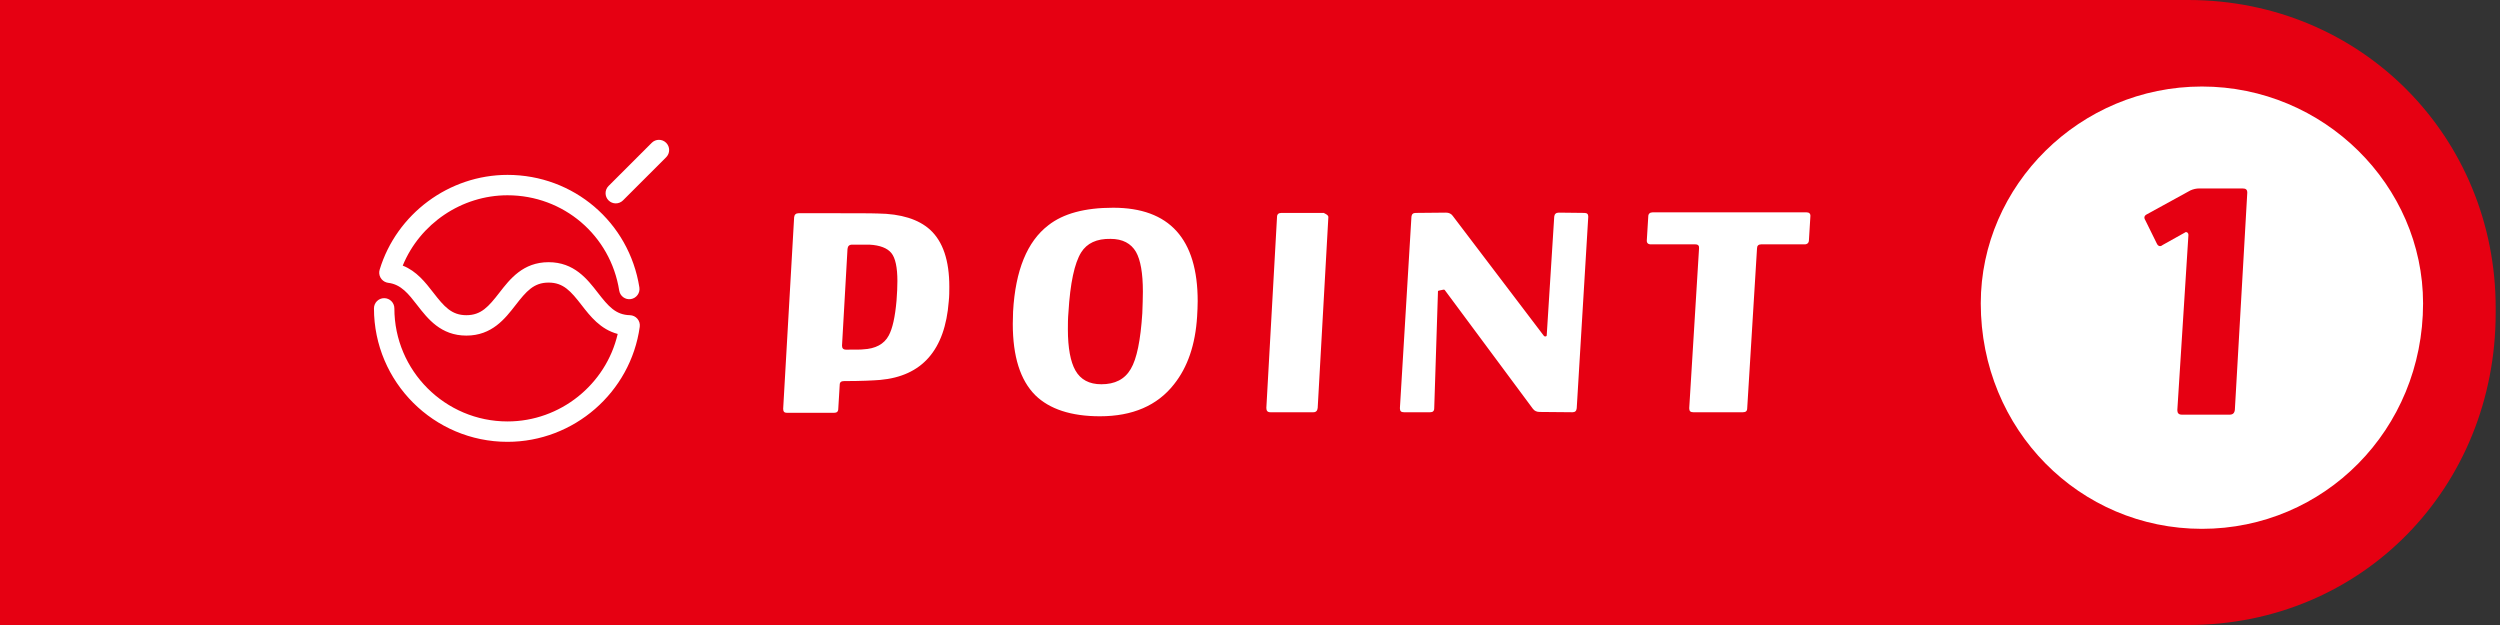 <svg 
 xmlns="http://www.w3.org/2000/svg"
 xmlns:xlink="http://www.w3.org/1999/xlink"
 width="520px" height="130px">
<rect width="100%" height="100%" fill="#333333" stroke="none"/>
<path fill-rule="evenodd"  fill="rgb(230, 0, 18)"
 d="M0.000,-0.000 L455.1,-0.000 C491.346,-0.000 519.1,28.654 519.1,64.000 L519.1,65.1 C519.1,101.346 491.346,130.000 455.1,130.000 L0.000,130.000 L0.000,-0.000 Z"/>
<path fill-rule="evenodd"  fill="rgb(255, 255, 255)"
 d="M457.999,17.996 C483.404,17.996 503.999,38.594 503.999,63.1 C503.999,89.403 483.404,109.998 457.999,109.998 C432.594,109.998 411.999,89.403 411.999,63.1 C411.999,38.594 432.594,17.996 457.999,17.996 Z"/>
<path fill-rule="evenodd"  fill="rgb(230, 0, 18)"
 d="M467.434,40.082 C467.434,39.470 467.162,39.199 466.482,39.199 L457.439,39.199 C456.827,39.199 456.215,39.334 455.603,39.606 L446.560,44.570 C446.016,44.842 445.880,45.250 446.220,45.794 L448.600,50.621 C448.872,51.233 449.348,51.369 449.824,50.961 L454.448,48.378 C454.584,48.242 454.787,48.242 454.991,48.378 C455.127,48.514 455.195,48.650 455.195,48.854 L452.884,85.298 C452.884,85.910 453.156,86.250 453.836,86.250 L463.763,86.250 C464.443,86.250 464.782,85.910 464.850,85.230 L467.434,40.082 Z"/>
<path fill-rule="evenodd"  fill="rgb(255, 255, 255)"
 d="M376.559,45.007 L376.259,49.927 C376.259,50.527 375.899,50.827 375.359,50.827 L366.299,50.827 C365.759,50.827 365.459,51.127 365.459,51.667 L363.420,84.906 C363.420,85.506 363.120,85.746 362.520,85.746 L352.200,85.746 C351.600,85.746 351.360,85.506 351.360,84.906 L353.400,51.667 C353.460,51.127 353.220,50.827 352.620,50.827 L343.380,50.827 C342.780,50.827 342.480,50.527 342.540,49.927 L342.840,45.007 C342.840,44.467 343.200,44.168 343.740,44.168 L375.779,44.168 C376.319,44.168 376.619,44.467 376.559,45.007 ZM327.059,85.746 L320.279,85.686 C319.679,85.686 319.199,85.506 318.839,85.026 L300.540,60.367 C300.480,60.247 300.360,60.247 300.240,60.247 C300.120,60.307 299.1,60.427 299.1,60.547 L298.320,84.906 C298.320,85.506 298.020,85.746 297.480,85.746 L292.020,85.746 C291.420,85.746 291.180,85.506 291.180,84.906 L293.580,45.067 C293.640,44.527 293.940,44.287 294.480,44.287 L300.780,44.227 C301.380,44.227 301.860,44.467 302.160,44.887 L321.119,69.846 C321.239,69.966 321.359,70.026 321.479,69.966 C321.659,69.966 321.719,69.846 321.719,69.726 L323.279,45.067 C323.339,44.527 323.639,44.227 324.239,44.227 L329.519,44.287 C330.119,44.287 330.359,44.527 330.359,45.067 L327.959,84.906 C327.899,85.506 327.599,85.746 327.059,85.746 ZM273.180,85.746 L264.240,85.746 C263.640,85.746 263.400,85.446 263.400,84.846 L265.620,45.127 C265.620,44.587 265.920,44.287 266.520,44.287 L275.460,44.287 C275.1,44.287 276.300,44.587 276.300,45.127 L274.080,84.846 C274.020,85.446 273.720,85.746 273.180,85.746 ZM244.199,79.926 C240.719,84.366 235.559,86.586 228.780,86.586 C222.780,86.586 218.280,85.086 215.340,82.206 C212.220,79.086 210.660,74.166 210.660,67.387 C210.660,66.607 210.720,65.707 210.720,64.807 C211.200,56.227 213.660,50.227 218.040,46.867 C221.160,44.407 225.660,43.208 231.539,43.208 C243.239,43.208 249.119,49.687 249.119,62.647 C249.119,63.667 249.059,64.747 248.999,65.827 C248.639,71.706 247.019,76.386 244.199,79.926 ZM236.279,52.387 C235.259,50.647 233.519,49.687 230.999,49.687 C228.120,49.627 226.080,50.587 224.880,52.507 C223.500,54.727 222.600,58.867 222.240,64.927 C222.120,66.247 222.120,67.447 222.120,68.527 C222.120,72.366 222.660,75.246 223.680,77.046 C224.760,78.966 226.560,79.926 229.080,79.926 C231.899,79.926 233.939,78.906 235.199,76.746 C236.459,74.646 237.239,70.746 237.599,65.167 C237.659,63.487 237.719,61.987 237.719,60.667 C237.719,56.827 237.239,54.067 236.279,52.387 ZM183.059,79.026 C181.560,79.146 179.100,79.266 175.560,79.266 C174.960,79.266 174.660,79.506 174.660,80.046 L174.360,85.026 C174.360,85.626 174.060,85.866 173.460,85.866 L163.680,85.866 C163.140,85.866 162.900,85.626 162.900,85.026 L165.180,45.187 C165.240,44.647 165.540,44.347 166.140,44.347 C176.160,44.347 181.680,44.347 182.579,44.407 C187.439,44.467 191.039,45.607 193.439,47.767 C196.139,50.227 197.459,54.187 197.459,59.647 C197.459,60.607 197.459,61.627 197.339,62.707 C196.559,72.846 191.759,78.246 183.059,79.026 ZM185.399,52.627 C184.559,51.607 183.059,51.007 180.840,50.887 C180.720,50.887 179.520,50.887 177.240,50.887 C176.640,50.887 176.340,51.187 176.280,51.787 L175.140,71.886 C175.140,72.426 175.380,72.726 175.980,72.726 C178.020,72.726 179.160,72.726 179.520,72.666 C182.100,72.546 183.899,71.586 184.859,69.786 C185.639,68.347 186.179,65.947 186.479,62.527 C186.599,60.967 186.659,59.587 186.659,58.447 C186.659,55.627 186.239,53.647 185.399,52.627 Z"/>
<path fill-rule="evenodd"  fill="rgb(255, 255, 255)"
 d="M138.562,32.707 L129.580,41.686 C129.166,42.098 128.623,42.305 128.080,42.305 C127.536,42.305 126.993,42.098 126.579,41.686 C125.751,40.855 125.751,39.511 126.579,38.684 L135.560,29.707 C136.389,28.877 137.733,28.877 138.562,29.707 C139.390,30.535 139.390,31.877 138.562,32.707 ZM131.224,62.209 C130.068,62.396 128.980,61.599 128.797,60.443 C126.985,48.957 117.211,40.618 105.558,40.618 C96.008,40.618 87.344,46.534 83.769,55.246 C86.664,56.395 88.485,58.745 90.134,60.870 C92.389,63.779 93.927,65.561 97.005,65.561 C100.084,65.561 101.623,63.779 103.879,60.870 C106.068,58.048 108.792,54.536 114.107,54.536 C119.422,54.536 122.146,58.048 124.335,60.870 C126.553,63.730 128.061,65.485 131.019,65.560 C131.623,65.573 132.192,65.846 132.583,66.306 C132.974,66.766 133.150,67.369 133.068,67.968 C131.183,81.610 119.356,91.901 105.558,91.901 C90.243,91.901 77.785,79.445 77.785,64.137 C77.785,62.967 78.735,62.017 79.907,62.017 C81.079,62.017 82.029,62.967 82.029,64.137 C82.029,77.108 92.584,87.660 105.558,87.660 C116.537,87.660 126.043,79.971 128.480,69.460 C124.891,68.511 122.756,65.757 120.981,63.469 C118.725,60.561 117.186,58.779 114.107,58.779 C111.027,58.779 109.489,60.561 107.233,63.470 C105.044,66.292 102.321,69.804 97.005,69.804 C91.690,69.804 88.967,66.292 86.778,63.469 C84.982,61.151 83.430,59.150 80.754,58.828 C80.638,58.813 80.523,58.790 80.410,58.756 C79.868,58.597 79.406,58.225 79.136,57.729 C78.867,57.231 78.802,56.645 78.966,56.104 C82.473,44.491 93.408,36.376 105.558,36.376 C119.313,36.376 130.849,46.221 132.991,59.781 C133.173,60.937 132.382,62.024 131.224,62.209 Z"/>
</svg>